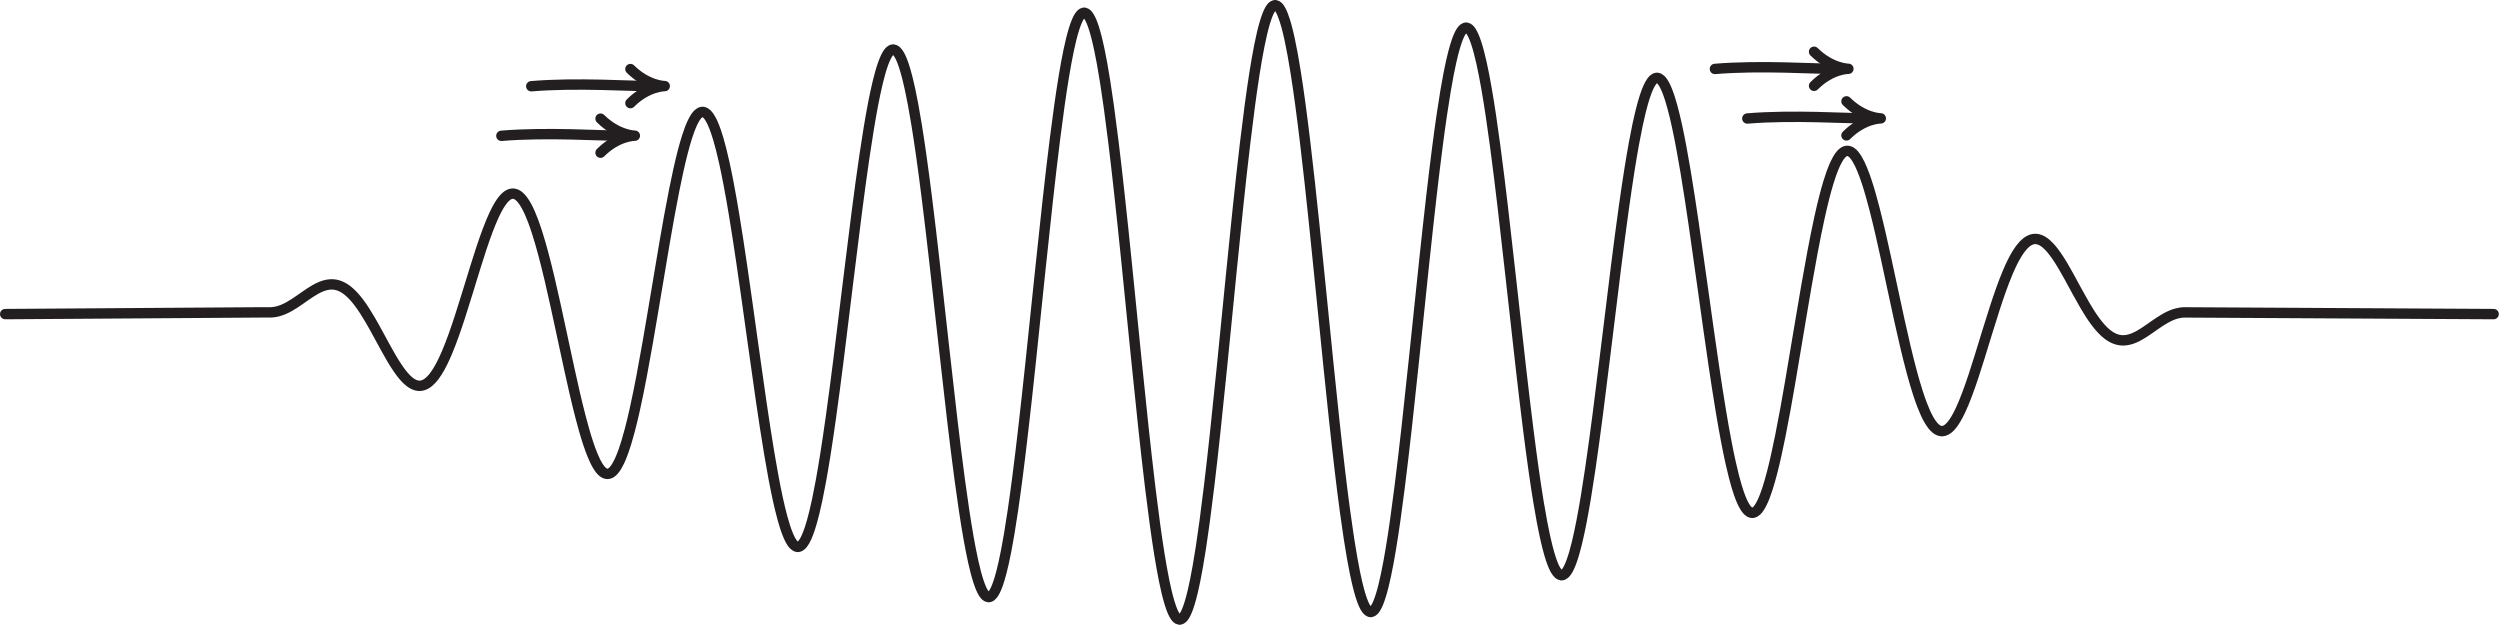<?xml version="1.0" encoding="UTF-8" standalone="no"?>
<!DOCTYPE svg PUBLIC "-//W3C//DTD SVG 1.1//EN" "http://www.w3.org/Graphics/SVG/1.1/DTD/svg11.dtd">
<svg width="100%" height="100%" viewBox="0 0 1505 377" version="1.1" xmlns="http://www.w3.org/2000/svg" xmlns:xlink="http://www.w3.org/1999/xlink" xml:space="preserve" xmlns:serif="http://www.serif.com/" style="fill-rule:evenodd;clip-rule:evenodd;stroke-linecap:round;stroke-linejoin:round;stroke-miterlimit:2;">
    <g transform="matrix(1,0,0,1,1.24176e-06,1.24176e-06)">
        <g transform="matrix(4.167,0,0,4.167,0,0)">
            <clipPath id="_clip1">
                <rect x="0" y="0" width="360.96" height="90.24"/>
            </clipPath>
            <g clip-path="url(#_clip1)">
                <path d="M262.075,7.478C264.574,9.939 267.034,9.939 267.034,9.939C267.034,9.939 264.574,9.901 262.075,12.399" style="fill:none;stroke:rgb(35,31,32);stroke-width:1.5px;"/>
                <path d="M247.75,9.958C254.362,9.407 262.075,9.958 265.657,9.958" style="fill:none;stroke:rgb(35,31,32);stroke-width:1.5px;"/>
                <path d="M266.759,14.641C269.257,17.102 271.717,17.102 271.717,17.102C271.717,17.102 269.257,17.064 266.759,19.562" style="fill:none;stroke:rgb(35,31,32);stroke-width:1.5px;"/>
                <path d="M252.433,17.12C259.045,16.569 266.759,17.12 270.34,17.12" style="fill:none;stroke:rgb(35,31,32);stroke-width:1.5px;"/>
                <path d="M0.75,45.378L37.75,45.128L39.052,45.128C39.095,45.127 39.137,45.126 39.18,45.124C39.289,45.119 39.397,45.11 39.506,45.097C39.716,45.072 39.925,45.032 40.131,44.979C40.71,44.831 41.26,44.581 41.782,44.29C42.847,43.696 43.805,42.932 44.825,42.267C45.301,41.956 45.794,41.664 46.318,41.443C46.763,41.255 47.234,41.12 47.718,41.091C47.806,41.086 47.894,41.084 47.982,41.086C48.069,41.087 48.155,41.093 48.242,41.102C48.425,41.121 48.606,41.156 48.783,41.206C49.286,41.349 49.748,41.612 50.162,41.93C50.473,42.17 50.76,42.441 51.029,42.728C51.336,43.055 51.619,43.404 51.888,43.763C52.458,44.527 52.964,45.338 53.446,46.161C54.237,47.509 54.96,48.896 55.714,50.264C56.276,51.284 56.851,52.302 57.511,53.261C57.644,53.455 57.782,53.647 57.925,53.835C58.038,53.985 58.156,54.132 58.277,54.275C58.371,54.386 58.468,54.495 58.568,54.601C58.738,54.781 58.917,54.953 59.109,55.109C59.264,55.236 59.428,55.351 59.602,55.449C59.78,55.549 59.969,55.631 60.166,55.681C60.24,55.699 60.315,55.714 60.39,55.723C60.462,55.732 60.534,55.737 60.606,55.737C60.683,55.736 60.759,55.731 60.835,55.721C60.916,55.709 60.995,55.693 61.073,55.671C61.228,55.627 61.377,55.562 61.518,55.484C61.824,55.313 62.093,55.078 62.332,54.822C62.657,54.476 62.934,54.087 63.187,53.685C63.454,53.259 63.694,52.816 63.918,52.365C64.148,51.9 64.362,51.427 64.565,50.949C64.912,50.131 65.228,49.3 65.529,48.464C65.853,47.563 66.158,46.656 66.454,45.745C67.228,43.362 67.94,40.958 68.686,38.565C69.235,36.806 69.796,35.049 70.443,33.324C70.605,32.893 70.773,32.465 70.95,32.04C71.087,31.709 71.23,31.381 71.381,31.057C71.499,30.804 71.621,30.553 71.751,30.306C71.851,30.116 71.954,29.929 72.064,29.744C72.148,29.602 72.236,29.462 72.328,29.324C72.398,29.219 72.472,29.116 72.548,29.015C72.608,28.936 72.669,28.859 72.733,28.784C72.783,28.725 72.834,28.668 72.887,28.613C72.927,28.571 72.968,28.53 73.01,28.49C73.045,28.457 73.08,28.425 73.116,28.394C73.364,28.181 73.662,28.005 73.992,27.975C74.03,27.972 74.069,27.97 74.107,27.971C74.146,27.972 74.186,27.974 74.226,27.979C74.324,27.992 74.42,28.017 74.512,28.053C74.677,28.117 74.828,28.213 74.965,28.325C75.161,28.483 75.331,28.673 75.485,28.872C75.707,29.159 75.897,29.471 76.071,29.789C76.247,30.113 76.406,30.446 76.555,30.783C76.715,31.146 76.864,31.515 77.004,31.887C77.22,32.458 77.417,33.037 77.603,33.618C77.92,34.61 78.205,35.611 78.475,36.617C79.134,39.076 79.701,41.561 80.249,44.048C80.919,47.085 81.553,50.13 82.218,53.169C82.729,55.51 83.255,57.849 83.856,60.168C84.194,61.473 84.554,62.773 84.978,64.052C85.169,64.627 85.373,65.197 85.604,65.757C85.713,66.021 85.828,66.283 85.952,66.541C86.072,66.79 86.2,67.035 86.344,67.272C86.401,67.368 86.461,67.461 86.524,67.553C86.572,67.623 86.622,67.691 86.674,67.758C86.713,67.809 86.755,67.859 86.797,67.908C86.831,67.947 86.866,67.986 86.903,68.023C86.93,68.051 86.958,68.078 86.986,68.104C87.171,68.275 87.394,68.422 87.647,68.456C87.694,68.463 87.741,68.465 87.788,68.463C87.855,68.461 87.921,68.45 87.986,68.432C88.099,68.4 88.205,68.347 88.303,68.282C88.434,68.194 88.55,68.085 88.655,67.968C88.825,67.781 88.969,67.571 89.1,67.355C89.232,67.136 89.351,66.909 89.461,66.678C89.556,66.479 89.645,66.277 89.73,66.074C89.847,65.79 89.956,65.503 90.06,65.214C90.208,64.799 90.345,64.38 90.474,63.96C90.662,63.345 90.835,62.726 90.998,62.104C91.249,61.146 91.478,60.181 91.694,59.214C92.054,57.601 92.379,55.98 92.689,54.356C93.301,51.143 93.851,47.918 94.393,44.693C94.928,41.505 95.452,38.315 96,35.129C96.447,32.53 96.909,29.933 97.427,27.346C97.614,26.41 97.809,25.475 98.017,24.543C98.206,23.692 98.406,22.843 98.624,22C98.822,21.235 99.034,20.474 99.276,19.722C99.387,19.377 99.505,19.034 99.633,18.694C99.755,18.371 99.886,18.05 100.033,17.738C100.093,17.611 100.156,17.485 100.223,17.362C100.274,17.266 100.329,17.171 100.386,17.078C100.429,17.007 100.475,16.937 100.522,16.869C100.56,16.815 100.6,16.761 100.641,16.709C100.672,16.67 100.704,16.631 100.738,16.594C100.764,16.565 100.79,16.537 100.817,16.51C100.839,16.488 100.861,16.467 100.883,16.446C101.039,16.305 101.229,16.187 101.442,16.171C101.457,16.17 101.472,16.169 101.486,16.169C101.5,16.169 101.513,16.169 101.526,16.17C101.554,16.171 101.582,16.174 101.61,16.179C101.808,16.214 101.981,16.334 102.125,16.472C102.255,16.597 102.367,16.741 102.468,16.89C102.575,17.048 102.671,17.214 102.759,17.383C102.826,17.511 102.889,17.641 102.948,17.772C103.028,17.947 103.102,18.124 103.173,18.303C103.27,18.548 103.36,18.796 103.446,19.046C103.562,19.386 103.67,19.729 103.772,20.073C103.914,20.552 104.044,21.035 104.168,21.52C104.343,22.207 104.504,22.897 104.657,23.589C104.878,24.595 105.081,25.604 105.273,26.616C105.559,28.118 105.821,29.624 106.07,31.133C106.454,33.45 106.807,35.772 107.149,38.096C107.69,41.775 108.199,45.458 108.712,49.141C109.122,52.082 109.532,55.023 109.963,57.961C110.333,60.487 110.717,63.012 111.138,65.53C111.331,66.68 111.532,67.828 111.746,68.973C111.941,70.012 112.146,71.049 112.371,72.082C112.572,73.002 112.788,73.919 113.036,74.827C113.148,75.237 113.267,75.646 113.397,76.05C113.519,76.429 113.65,76.804 113.798,77.173C113.858,77.321 113.921,77.468 113.987,77.613C114.039,77.726 114.093,77.836 114.15,77.946C114.195,78.031 114.242,78.115 114.291,78.197C114.329,78.261 114.369,78.323 114.41,78.384C114.443,78.431 114.476,78.478 114.511,78.524C114.538,78.558 114.566,78.593 114.595,78.626C114.618,78.652 114.641,78.678 114.666,78.703C114.686,78.723 114.706,78.743 114.727,78.763C114.863,78.888 115.029,78.993 115.216,79.007C115.235,79.008 115.254,79.009 115.273,79.008C115.292,79.007 115.311,79.006 115.33,79.004C115.488,78.983 115.63,78.898 115.749,78.795C115.85,78.708 115.937,78.606 116.017,78.498C116.103,78.384 116.18,78.262 116.251,78.138C116.302,78.049 116.35,77.958 116.396,77.865C116.457,77.744 116.514,77.621 116.568,77.496C116.64,77.331 116.707,77.164 116.77,76.995C116.856,76.767 116.937,76.537 117.012,76.305C117.115,75.993 117.209,75.678 117.299,75.362C117.423,74.923 117.538,74.481 117.647,74.037C117.796,73.425 117.934,72.809 118.065,72.192C118.25,71.319 118.419,70.443 118.58,69.564C118.81,68.306 119.022,67.045 119.223,65.782C119.515,63.947 119.784,62.108 120.042,60.268C120.422,57.552 120.777,54.832 121.121,52.111C121.636,48.036 122.128,43.958 122.627,39.881C123.006,36.78 123.388,33.679 123.789,30.581C124.137,27.89 124.499,25.201 124.894,22.517C125.091,21.185 125.296,19.854 125.515,18.525C125.712,17.334 125.92,16.145 126.149,14.96C126.352,13.912 126.57,12.865 126.823,11.828C126.936,11.363 127.056,10.899 127.188,10.439C127.31,10.017 127.44,9.598 127.589,9.185C127.649,9.02 127.711,8.856 127.778,8.694C127.83,8.57 127.884,8.446 127.941,8.324C127.986,8.23 128.033,8.137 128.082,8.045C128.12,7.975 128.16,7.906 128.201,7.838C128.234,7.786 128.267,7.734 128.303,7.683C128.331,7.643 128.36,7.603 128.391,7.565C128.415,7.534 128.44,7.505 128.465,7.476C128.484,7.455 128.503,7.435 128.523,7.415C128.54,7.398 128.557,7.381 128.575,7.364C128.691,7.26 128.832,7.172 128.989,7.158C129.006,7.156 129.022,7.155 129.038,7.155C129.055,7.155 129.073,7.156 129.091,7.158C129.231,7.173 129.358,7.245 129.465,7.335C129.554,7.41 129.632,7.499 129.703,7.591C129.78,7.693 129.85,7.801 129.914,7.912C129.959,7.989 130.001,8.068 130.042,8.148C130.095,8.252 130.144,8.358 130.192,8.465C130.254,8.606 130.312,8.749 130.368,8.893C130.443,9.089 130.513,9.286 130.579,9.485C130.667,9.749 130.748,10.015 130.826,10.282C130.931,10.647 131.028,11.015 131.121,11.384C131.248,11.895 131.366,12.409 131.477,12.924C131.632,13.64 131.774,14.359 131.909,15.08C132.096,16.085 132.269,17.093 132.433,18.102C132.664,19.529 132.877,20.959 133.08,22.391C133.371,24.446 133.641,26.503 133.899,28.563C134.276,31.57 134.629,34.58 134.973,37.591C135.476,41.991 135.958,46.394 136.449,50.795C136.814,54.08 137.184,57.365 137.571,60.648C137.909,63.507 138.259,66.364 138.641,69.217C138.84,70.702 139.048,72.186 139.271,73.668C139.472,75.002 139.684,76.334 139.918,77.663C140.125,78.832 140.347,79.998 140.605,81.156C140.72,81.669 140.841,82.18 140.975,82.688C141.096,83.146 141.227,83.602 141.376,84.052C141.435,84.232 141.498,84.41 141.565,84.587C141.618,84.725 141.673,84.863 141.733,84.999C141.777,85.101 141.824,85.202 141.873,85.302C141.912,85.38 141.953,85.458 141.997,85.533C142.029,85.59 142.063,85.646 142.098,85.7C142.126,85.743 142.155,85.786 142.186,85.828C142.21,85.86 142.235,85.892 142.261,85.923C142.281,85.947 142.301,85.97 142.323,85.993C142.338,86.01 142.354,86.026 142.371,86.042C142.385,86.056 142.4,86.07 142.415,86.083C142.516,86.171 142.637,86.244 142.772,86.26C142.788,86.262 142.804,86.263 142.82,86.263C142.835,86.264 142.85,86.263 142.864,86.262C142.9,86.259 142.935,86.252 142.97,86.242C143.057,86.215 143.137,86.167 143.208,86.109C143.286,86.045 143.356,85.97 143.419,85.89C143.49,85.801 143.554,85.705 143.613,85.607C143.653,85.54 143.691,85.471 143.727,85.402C143.774,85.313 143.818,85.222 143.859,85.131C143.915,85.008 143.968,84.884 144.018,84.758C144.084,84.593 144.145,84.426 144.203,84.257C144.281,84.03 144.354,83.8 144.423,83.57C144.516,83.259 144.602,82.946 144.683,82.632C144.793,82.206 144.895,81.778 144.991,81.348C145.122,80.764 145.242,80.178 145.356,79.59C145.514,78.779 145.659,77.965 145.797,77.15C145.989,76.011 146.166,74.869 146.334,73.727C146.569,72.126 146.787,70.522 146.994,68.917C147.286,66.662 147.557,64.404 147.818,62.145C148.188,58.935 148.538,55.722 148.879,52.509C149.364,47.946 149.832,43.381 150.31,38.817C150.66,35.479 151.014,32.141 151.385,28.804C151.71,25.88 152.047,22.958 152.415,20.039C152.617,18.438 152.827,16.837 153.053,15.239C153.255,13.814 153.469,12.391 153.705,10.971C153.912,9.725 154.136,8.482 154.396,7.246C154.511,6.704 154.632,6.164 154.766,5.626C154.888,5.137 155.02,4.65 155.171,4.169C155.232,3.976 155.296,3.784 155.365,3.593C155.416,3.451 155.47,3.31 155.528,3.171C155.573,3.063 155.619,2.957 155.669,2.852C155.708,2.769 155.749,2.688 155.792,2.608C155.826,2.546 155.861,2.485 155.898,2.425C155.926,2.38 155.955,2.336 155.986,2.292C156.01,2.258 156.035,2.225 156.061,2.192C156.081,2.167 156.101,2.143 156.123,2.119C156.14,2.1 156.157,2.082 156.175,2.063C156.188,2.051 156.201,2.038 156.215,2.026C156.308,1.941 156.42,1.869 156.545,1.847C156.563,1.844 156.58,1.842 156.598,1.841L156.624,1.84L156.651,1.841C156.675,1.843 156.698,1.846 156.721,1.851C156.834,1.876 156.935,1.941 157.021,2.018C157.036,2.031 157.05,2.045 157.065,2.059C157.081,2.076 157.098,2.093 157.113,2.11C157.135,2.133 157.155,2.157 157.175,2.182C157.199,2.212 157.223,2.243 157.245,2.274C157.274,2.315 157.302,2.357 157.329,2.399C157.363,2.452 157.395,2.507 157.426,2.562C157.466,2.634 157.504,2.708 157.54,2.782C157.589,2.88 157.634,2.98 157.677,3.081C157.735,3.217 157.789,3.354 157.84,3.492C157.907,3.674 157.97,3.858 158.029,4.042C158.109,4.291 158.183,4.542 158.254,4.794C158.348,5.132 158.435,5.472 158.518,5.813C158.63,6.275 158.733,6.74 158.831,7.205C158.964,7.843 159.088,8.484 159.205,9.125C159.365,10.007 159.514,10.892 159.654,11.777C159.847,12.997 160.026,14.219 160.196,15.442C160.43,17.135 160.648,18.831 160.856,20.527C161.147,22.9 161.418,25.274 161.679,27.65C162.046,30.979 162.392,34.31 162.732,37.642C163.206,42.296 163.666,46.951 164.136,51.604C164.476,54.962 164.82,58.319 165.18,61.674C165.497,64.625 165.826,67.575 166.184,70.522C166.387,72.195 166.599,73.866 166.827,75.535C167.031,77.032 167.248,78.527 167.487,80.018C167.696,81.314 167.921,82.609 168.183,83.896C168.299,84.462 168.422,85.027 168.557,85.589C168.681,86.098 168.814,86.606 168.967,87.107C169.028,87.306 169.092,87.504 169.161,87.7C169.213,87.849 169.269,87.998 169.328,88.145C169.372,88.255 169.419,88.365 169.469,88.472C169.508,88.557 169.549,88.64 169.592,88.722C169.626,88.785 169.661,88.848 169.698,88.909C169.726,88.955 169.755,89.001 169.786,89.046C169.81,89.08 169.835,89.114 169.861,89.148C169.881,89.173 169.901,89.198 169.922,89.222C169.94,89.242 169.957,89.261 169.975,89.279C169.99,89.294 170.004,89.308 170.019,89.322C170.113,89.408 170.226,89.482 170.354,89.501C170.369,89.503 170.383,89.505 170.398,89.506L170.442,89.506C170.466,89.504 170.489,89.501 170.512,89.496C170.628,89.472 170.73,89.405 170.816,89.326C170.831,89.313 170.846,89.299 170.86,89.284C170.878,89.266 170.896,89.247 170.913,89.228C170.934,89.204 170.955,89.179 170.975,89.154C171.001,89.121 171.026,89.087 171.05,89.052C171.079,89.01 171.107,88.967 171.133,88.924C171.169,88.866 171.202,88.807 171.235,88.747C171.276,88.669 171.316,88.59 171.354,88.51C171.403,88.404 171.45,88.297 171.494,88.188C171.552,88.047 171.606,87.904 171.657,87.761C171.726,87.567 171.79,87.372 171.851,87.176C171.933,86.912 172.008,86.647 172.08,86.38C172.176,86.023 172.265,85.664 172.349,85.303C172.462,84.817 172.567,84.329 172.666,83.84C172.801,83.171 172.926,82.5 173.044,81.828C173.206,80.907 173.356,79.985 173.498,79.061C173.691,77.804 173.87,76.545 174.04,75.285C174.274,73.547 174.492,71.807 174.7,70.065C174.987,67.667 175.255,65.267 175.515,62.865C175.874,59.537 176.215,56.206 176.549,52.875C177.009,48.295 177.457,43.714 177.914,39.134C178.529,32.974 179.154,26.814 179.883,20.666C180.091,18.907 180.309,17.149 180.543,15.394C180.752,13.83 180.973,12.268 181.217,10.709C181.431,9.346 181.661,7.986 181.93,6.633C182.048,6.039 182.174,5.446 182.313,4.856C182.438,4.328 182.572,3.801 182.727,3.281C182.789,3.072 182.855,2.864 182.925,2.658C182.979,2.5 183.036,2.343 183.097,2.187C183.143,2.071 183.191,1.955 183.242,1.841C183.283,1.751 183.325,1.662 183.37,1.575C183.404,1.51 183.439,1.446 183.476,1.383C183.505,1.333 183.536,1.284 183.568,1.235C183.592,1.2 183.617,1.165 183.643,1.13C183.664,1.102 183.686,1.075 183.709,1.048C183.728,1.027 183.747,1.006 183.766,0.985C183.782,0.969 183.798,0.953 183.815,0.938C183.902,0.857 184.006,0.787 184.123,0.761C184.155,0.754 184.187,0.75 184.22,0.75C184.243,0.75 184.267,0.752 184.29,0.756C184.416,0.777 184.528,0.85 184.621,0.935C184.636,0.949 184.65,0.963 184.665,0.978C184.683,0.996 184.7,1.015 184.718,1.035C184.739,1.059 184.759,1.084 184.779,1.11C184.805,1.143 184.83,1.177 184.854,1.212C184.885,1.256 184.914,1.302 184.942,1.348C184.979,1.41 185.014,1.472 185.048,1.535C185.091,1.617 185.132,1.701 185.171,1.785C185.222,1.897 185.271,2.01 185.316,2.124C185.42,2.383 185.513,2.647 185.598,2.913C185.69,3.199 185.774,3.487 185.854,3.777C186.029,4.417 186.18,5.064 186.32,5.713C186.475,6.43 186.616,7.151 186.747,7.872C186.893,8.67 187.028,9.469 187.157,10.27C187.409,11.838 187.635,13.411 187.848,14.985C188.087,16.75 188.31,18.518 188.522,20.287C189.009,24.341 189.446,28.402 189.869,32.464C190.585,39.339 191.254,46.219 191.957,53.095C192.469,58.11 192.995,63.124 193.59,68.129C193.813,70.006 194.047,71.882 194.299,73.755C194.478,75.088 194.667,76.42 194.871,77.75C195.019,78.708 195.174,79.665 195.343,80.619C195.465,81.312 195.594,82.003 195.735,82.692C195.836,83.192 195.944,83.691 196.06,84.187C196.147,84.556 196.239,84.923 196.338,85.289C196.411,85.558 196.488,85.826 196.571,86.091C196.633,86.289 196.699,86.486 196.769,86.682C196.822,86.827 196.877,86.971 196.937,87.114C196.981,87.221 197.028,87.326 197.078,87.43C197.115,87.509 197.155,87.587 197.196,87.664C197.229,87.723 197.262,87.781 197.298,87.838C197.353,87.926 197.412,88.012 197.478,88.091C197.535,88.16 197.597,88.225 197.668,88.28C197.727,88.326 197.794,88.366 197.866,88.391C197.904,88.404 197.944,88.412 197.985,88.415L198.011,88.416L198.037,88.416C198.057,88.415 198.076,88.413 198.095,88.409C198.22,88.388 198.332,88.315 198.425,88.23C198.438,88.218 198.452,88.205 198.465,88.192C198.483,88.174 198.5,88.155 198.517,88.136C198.539,88.113 198.559,88.088 198.579,88.063C198.605,88.031 198.63,87.997 198.654,87.963C198.685,87.92 198.714,87.875 198.742,87.83C198.779,87.77 198.814,87.709 198.848,87.647C198.891,87.567 198.932,87.486 198.971,87.403C199.021,87.298 199.067,87.191 199.112,87.084C199.17,86.944 199.223,86.803 199.275,86.661C199.342,86.475 199.405,86.288 199.464,86.099C199.616,85.619 199.747,85.133 199.869,84.645C200.003,84.109 200.125,83.569 200.239,83.028C200.498,81.803 200.72,80.57 200.926,79.334C201.161,77.928 201.373,76.517 201.573,75.106C201.798,73.523 202.007,71.938 202.207,70.352C202.575,67.439 202.913,64.522 203.238,61.604C203.609,58.271 203.963,54.936 204.312,51.601C204.79,47.037 205.259,42.471 205.743,37.907C206.085,34.69 206.434,31.473 206.804,28.258C207.067,25.983 207.339,23.708 207.632,21.437C207.84,19.828 208.057,18.22 208.293,16.615C208.461,15.469 208.638,14.324 208.83,13.181C208.969,12.355 209.115,11.531 209.275,10.708C209.39,10.112 209.512,9.517 209.645,8.925C209.741,8.495 209.843,8.065 209.953,7.638C210.034,7.324 210.12,7.011 210.213,6.699C210.281,6.468 210.354,6.238 210.433,6.01C210.491,5.841 210.552,5.674 210.618,5.508C210.668,5.382 210.72,5.257 210.776,5.134C210.818,5.042 210.862,4.951 210.908,4.862C210.945,4.792 210.983,4.723 211.023,4.656C211.054,4.604 211.086,4.553 211.12,4.503C211.172,4.426 211.229,4.351 211.291,4.282C211.345,4.222 211.403,4.167 211.467,4.119C211.524,4.078 211.586,4.043 211.652,4.02C211.692,4.007 211.734,3.998 211.776,3.994C211.79,3.993 211.805,3.993 211.82,3.993C211.836,3.993 211.852,3.994 211.868,3.996C212.003,4.012 212.124,4.086 212.225,4.174C212.24,4.187 212.255,4.201 212.269,4.215C212.285,4.231 212.302,4.247 212.317,4.264C212.339,4.287 212.359,4.31 212.379,4.334C212.405,4.365 212.43,4.397 212.454,4.43C212.484,4.471 212.514,4.514 212.542,4.557C212.577,4.612 212.611,4.668 212.643,4.724C212.687,4.8 212.727,4.877 212.766,4.956C212.816,5.055 212.863,5.157 212.907,5.259C212.967,5.395 213.022,5.533 213.075,5.671C213.143,5.853 213.208,6.036 213.268,6.22C213.418,6.671 213.548,7.128 213.669,7.588C213.803,8.097 213.925,8.609 214.039,9.123C214.297,10.283 214.52,11.451 214.726,12.622C214.96,13.952 215.173,15.286 215.373,16.622C215.598,18.116 215.807,19.612 216.007,21.11C216.396,24.016 216.752,26.926 217.095,29.838C217.488,33.178 217.863,36.52 218.235,39.863C218.729,44.299 219.215,48.736 219.724,53.171C220.067,56.167 220.42,59.162 220.798,62.154C221.056,64.195 221.325,66.235 221.617,68.272C221.818,69.677 222.03,71.081 222.26,72.482C222.422,73.469 222.593,74.455 222.78,75.437C222.911,76.133 223.051,76.827 223.202,77.518C223.311,78.013 223.426,78.507 223.55,78.998C223.641,79.356 223.737,79.713 223.841,80.067C223.918,80.33 223.999,80.592 224.087,80.852C224.152,81.043 224.221,81.234 224.294,81.422C224.348,81.56 224.405,81.697 224.466,81.833C224.512,81.935 224.56,82.036 224.611,82.136C224.65,82.212 224.691,82.287 224.735,82.361C224.798,82.468 224.866,82.573 224.942,82.672C225.011,82.762 225.088,82.848 225.175,82.922C225.281,83.011 225.406,83.082 225.545,83.098C225.562,83.1 225.58,83.101 225.598,83.101C225.615,83.101 225.633,83.1 225.651,83.099C225.808,83.084 225.949,82.996 226.064,82.891C226.081,82.876 226.097,82.861 226.113,82.845C226.132,82.826 226.152,82.806 226.17,82.785C226.196,82.756 226.221,82.727 226.245,82.696C226.276,82.658 226.305,82.619 226.333,82.578C226.368,82.528 226.402,82.477 226.434,82.424C226.476,82.357 226.515,82.288 226.553,82.219C226.603,82.127 226.65,82.034 226.694,81.94C226.752,81.819 226.806,81.696 226.857,81.571C226.924,81.41 226.987,81.246 227.046,81.081C227.194,80.675 227.323,80.261 227.443,79.845C227.575,79.387 227.695,78.926 227.808,78.462C228.061,77.427 228.279,76.384 228.482,75.338C228.711,74.156 228.919,72.969 229.116,71.78C229.334,70.464 229.537,69.145 229.732,67.824C230.128,65.144 230.49,62.459 230.838,59.772C231.239,56.676 231.621,53.577 232,50.478C232.499,46.4 232.991,42.321 233.506,38.245C233.85,35.521 234.205,32.798 234.585,30.078C234.843,28.235 235.112,26.392 235.404,24.554C235.605,23.287 235.817,22.022 236.047,20.761C236.207,19.88 236.377,19 236.562,18.123C236.694,17.498 236.833,16.874 236.985,16.252C237.093,15.807 237.208,15.364 237.332,14.923C237.423,14.601 237.519,14.281 237.623,13.963C237.699,13.731 237.779,13.5 237.865,13.271C237.929,13.102 237.996,12.934 238.068,12.769C238.122,12.644 238.179,12.52 238.24,12.398C238.286,12.306 238.334,12.215 238.385,12.125C238.457,11.998 238.535,11.874 238.623,11.757C238.702,11.65 238.79,11.548 238.891,11.461C239.01,11.358 239.152,11.273 239.31,11.253C239.33,11.25 239.351,11.249 239.371,11.248C239.39,11.248 239.409,11.248 239.428,11.25C239.614,11.265 239.778,11.37 239.913,11.494C239.932,11.512 239.951,11.531 239.97,11.55C239.994,11.575 240.018,11.6 240.04,11.626C240.071,11.661 240.1,11.697 240.129,11.734C240.164,11.779 240.197,11.826 240.23,11.874C240.271,11.935 240.311,11.997 240.349,12.06C240.398,12.143 240.445,12.227 240.49,12.312C240.547,12.421 240.601,12.532 240.653,12.644C240.719,12.79 240.782,12.937 240.842,13.085C240.99,13.454 241.121,13.83 241.243,14.208C241.373,14.613 241.491,15.021 241.604,15.432C241.854,16.347 242.071,17.271 242.273,18.198C242.498,19.232 242.704,20.27 242.898,21.31C243.113,22.457 243.313,23.606 243.506,24.756C243.933,27.306 244.321,29.862 244.695,32.42C245.133,35.413 245.55,38.409 245.967,41.404C246.484,45.112 246.997,48.82 247.544,52.523C247.885,54.834 248.238,57.142 248.622,59.446C248.87,60.932 249.131,62.417 249.415,63.897C249.605,64.884 249.805,65.868 250.023,66.849C250.174,67.527 250.333,68.204 250.507,68.876C250.629,69.35 250.759,69.821 250.899,70.289C251,70.624 251.106,70.958 251.22,71.289C251.305,71.531 251.393,71.772 251.489,72.011C251.558,72.184 251.631,72.355 251.709,72.524C251.768,72.651 251.829,72.776 251.894,72.9C251.98,73.062 252.073,73.222 252.176,73.374C252.276,73.521 252.387,73.662 252.515,73.785C252.658,73.922 252.829,74.04 253.026,74.076C253.056,74.082 253.087,74.086 253.118,74.087C253.148,74.088 253.177,74.087 253.206,74.085C253.414,74.066 253.6,73.951 253.752,73.813C253.775,73.793 253.797,73.772 253.818,73.751C253.846,73.723 253.872,73.695 253.898,73.667C253.931,73.629 253.963,73.591 253.995,73.552C254.034,73.502 254.072,73.451 254.109,73.399C254.157,73.331 254.202,73.262 254.245,73.192C254.303,73.099 254.357,73.005 254.408,72.91C254.475,72.787 254.538,72.662 254.598,72.536C254.745,72.225 254.877,71.906 254.998,71.584C255.126,71.246 255.244,70.904 255.355,70.56C255.597,69.81 255.809,69.051 256.007,68.288C256.225,67.446 256.425,66.599 256.614,65.75C256.821,64.827 257.014,63.9 257.2,62.973C257.709,60.432 258.164,57.881 258.605,55.328C259.139,52.232 259.649,49.131 260.168,46.032C260.708,42.812 261.254,39.593 261.859,36.385C262.174,34.711 262.505,33.04 262.872,31.377C263.092,30.377 263.325,29.379 263.581,28.387C263.748,27.739 263.924,27.094 264.118,26.454C264.25,26.017 264.389,25.583 264.54,25.153C264.647,24.851 264.759,24.552 264.879,24.256C264.965,24.046 265.056,23.838 265.152,23.632C265.265,23.393 265.387,23.157 265.522,22.93C265.656,22.707 265.803,22.49 265.976,22.297C266.083,22.178 266.2,22.067 266.333,21.977C266.433,21.91 266.542,21.855 266.658,21.823C266.722,21.806 266.787,21.795 266.852,21.793C266.899,21.791 266.946,21.794 266.993,21.8C267.246,21.835 267.469,21.982 267.654,22.153C267.682,22.179 267.71,22.206 267.737,22.234C267.774,22.271 267.809,22.31 267.843,22.349C267.887,22.399 267.929,22.451 267.971,22.505C268.023,22.572 268.072,22.641 268.12,22.711C268.183,22.803 268.243,22.897 268.301,22.992C268.444,23.23 268.573,23.476 268.693,23.726C268.817,23.984 268.932,24.247 269.041,24.512C269.271,25.073 269.475,25.644 269.666,26.219C270.09,27.5 270.451,28.802 270.789,30.108C271.393,32.442 271.921,34.795 272.436,37.151C273.105,40.216 273.745,43.288 274.421,46.351C274.976,48.863 275.551,51.372 276.222,53.855C276.49,54.844 276.774,55.829 277.09,56.804C277.273,57.37 277.467,57.932 277.68,58.487C277.819,58.85 277.966,59.21 278.125,59.564C278.271,59.89 278.427,60.212 278.6,60.524C278.769,60.829 278.954,61.127 279.168,61.402C279.319,61.595 279.484,61.778 279.675,61.932C279.81,62.042 279.958,62.137 280.119,62.201C280.211,62.237 280.307,62.263 280.405,62.276C280.446,62.281 280.488,62.285 280.529,62.285C280.568,62.286 280.608,62.285 280.648,62.281C280.976,62.252 281.272,62.077 281.52,61.865C281.556,61.835 281.591,61.803 281.625,61.77C281.667,61.731 281.708,61.69 281.748,61.648C281.801,61.592 281.853,61.535 281.903,61.477C281.967,61.402 282.028,61.325 282.088,61.247C282.164,61.146 282.237,61.043 282.308,60.938C282.4,60.8 282.488,60.66 282.572,60.518C282.681,60.334 282.785,60.147 282.885,59.957C283.014,59.711 283.137,59.46 283.254,59.208C283.405,58.884 283.548,58.556 283.686,58.226C283.861,57.805 284.027,57.38 284.188,56.954C284.838,55.226 285.4,53.466 285.949,51.703C286.695,49.31 287.407,46.907 288.182,44.523C288.478,43.612 288.783,42.704 289.106,41.803C289.407,40.966 289.723,40.134 290.071,39.316C290.275,38.835 290.49,38.358 290.722,37.89C290.947,37.437 291.188,36.991 291.458,36.564C291.71,36.163 291.988,35.774 292.312,35.429C292.552,35.174 292.82,34.94 293.127,34.77C293.267,34.692 293.416,34.628 293.571,34.584C293.649,34.563 293.729,34.546 293.809,34.535C293.884,34.525 293.959,34.52 294.034,34.52C294.106,34.52 294.178,34.524 294.249,34.533C294.325,34.543 294.4,34.557 294.474,34.576C294.671,34.626 294.86,34.707 295.038,34.807C295.425,35.026 295.763,35.328 296.068,35.651C296.168,35.757 296.265,35.866 296.359,35.977C296.48,36.12 296.597,36.267 296.711,36.416C296.854,36.604 296.991,36.796 297.125,36.99C297.785,37.949 298.359,38.966 298.921,39.985C299.674,41.351 300.396,42.735 301.185,44.082C301.664,44.901 302.168,45.709 302.735,46.47C303.001,46.827 303.281,47.174 303.584,47.501C303.853,47.79 304.14,48.064 304.452,48.306C304.869,48.631 305.335,48.9 305.843,49.046C306.02,49.097 306.202,49.133 306.385,49.153C306.471,49.163 306.558,49.168 306.645,49.17C306.731,49.173 306.818,49.171 306.904,49.166C307.388,49.14 307.859,49.007 308.305,48.82C308.826,48.602 309.315,48.314 309.789,48.006C310.806,47.346 311.76,46.584 312.818,45.988C313.332,45.698 313.873,45.449 314.443,45.294C314.638,45.241 314.837,45.2 315.037,45.172C315.137,45.158 315.237,45.147 315.337,45.14C315.376,45.137 315.416,45.134 315.456,45.133C315.469,45.132 315.482,45.132 315.495,45.131L360.25,45.378L315.513,45.13" style="fill:none;stroke:rgb(35,31,32);stroke-width:1.5px;"/>
                <path d="M91.075,9.978C93.574,12.439 96.034,12.439 96.034,12.439C96.034,12.439 93.574,12.401 91.075,14.899" style="fill:none;stroke:rgb(35,31,32);stroke-width:1.5px;"/>
                <path d="M76.75,12.458C83.362,11.907 91.075,12.458 94.657,12.458" style="fill:none;stroke:rgb(35,31,32);stroke-width:1.5px;"/>
                <path d="M86.759,17.141C89.257,19.602 91.717,19.602 91.717,19.602C91.717,19.602 89.257,19.564 86.759,22.062" style="fill:none;stroke:rgb(35,31,32);stroke-width:1.5px;"/>
                <path d="M72.433,19.62C79.045,19.069 86.759,19.62 90.34,19.62" style="fill:none;stroke:rgb(35,31,32);stroke-width:1.5px;"/>
            </g>
        </g>
    </g>
</svg>
